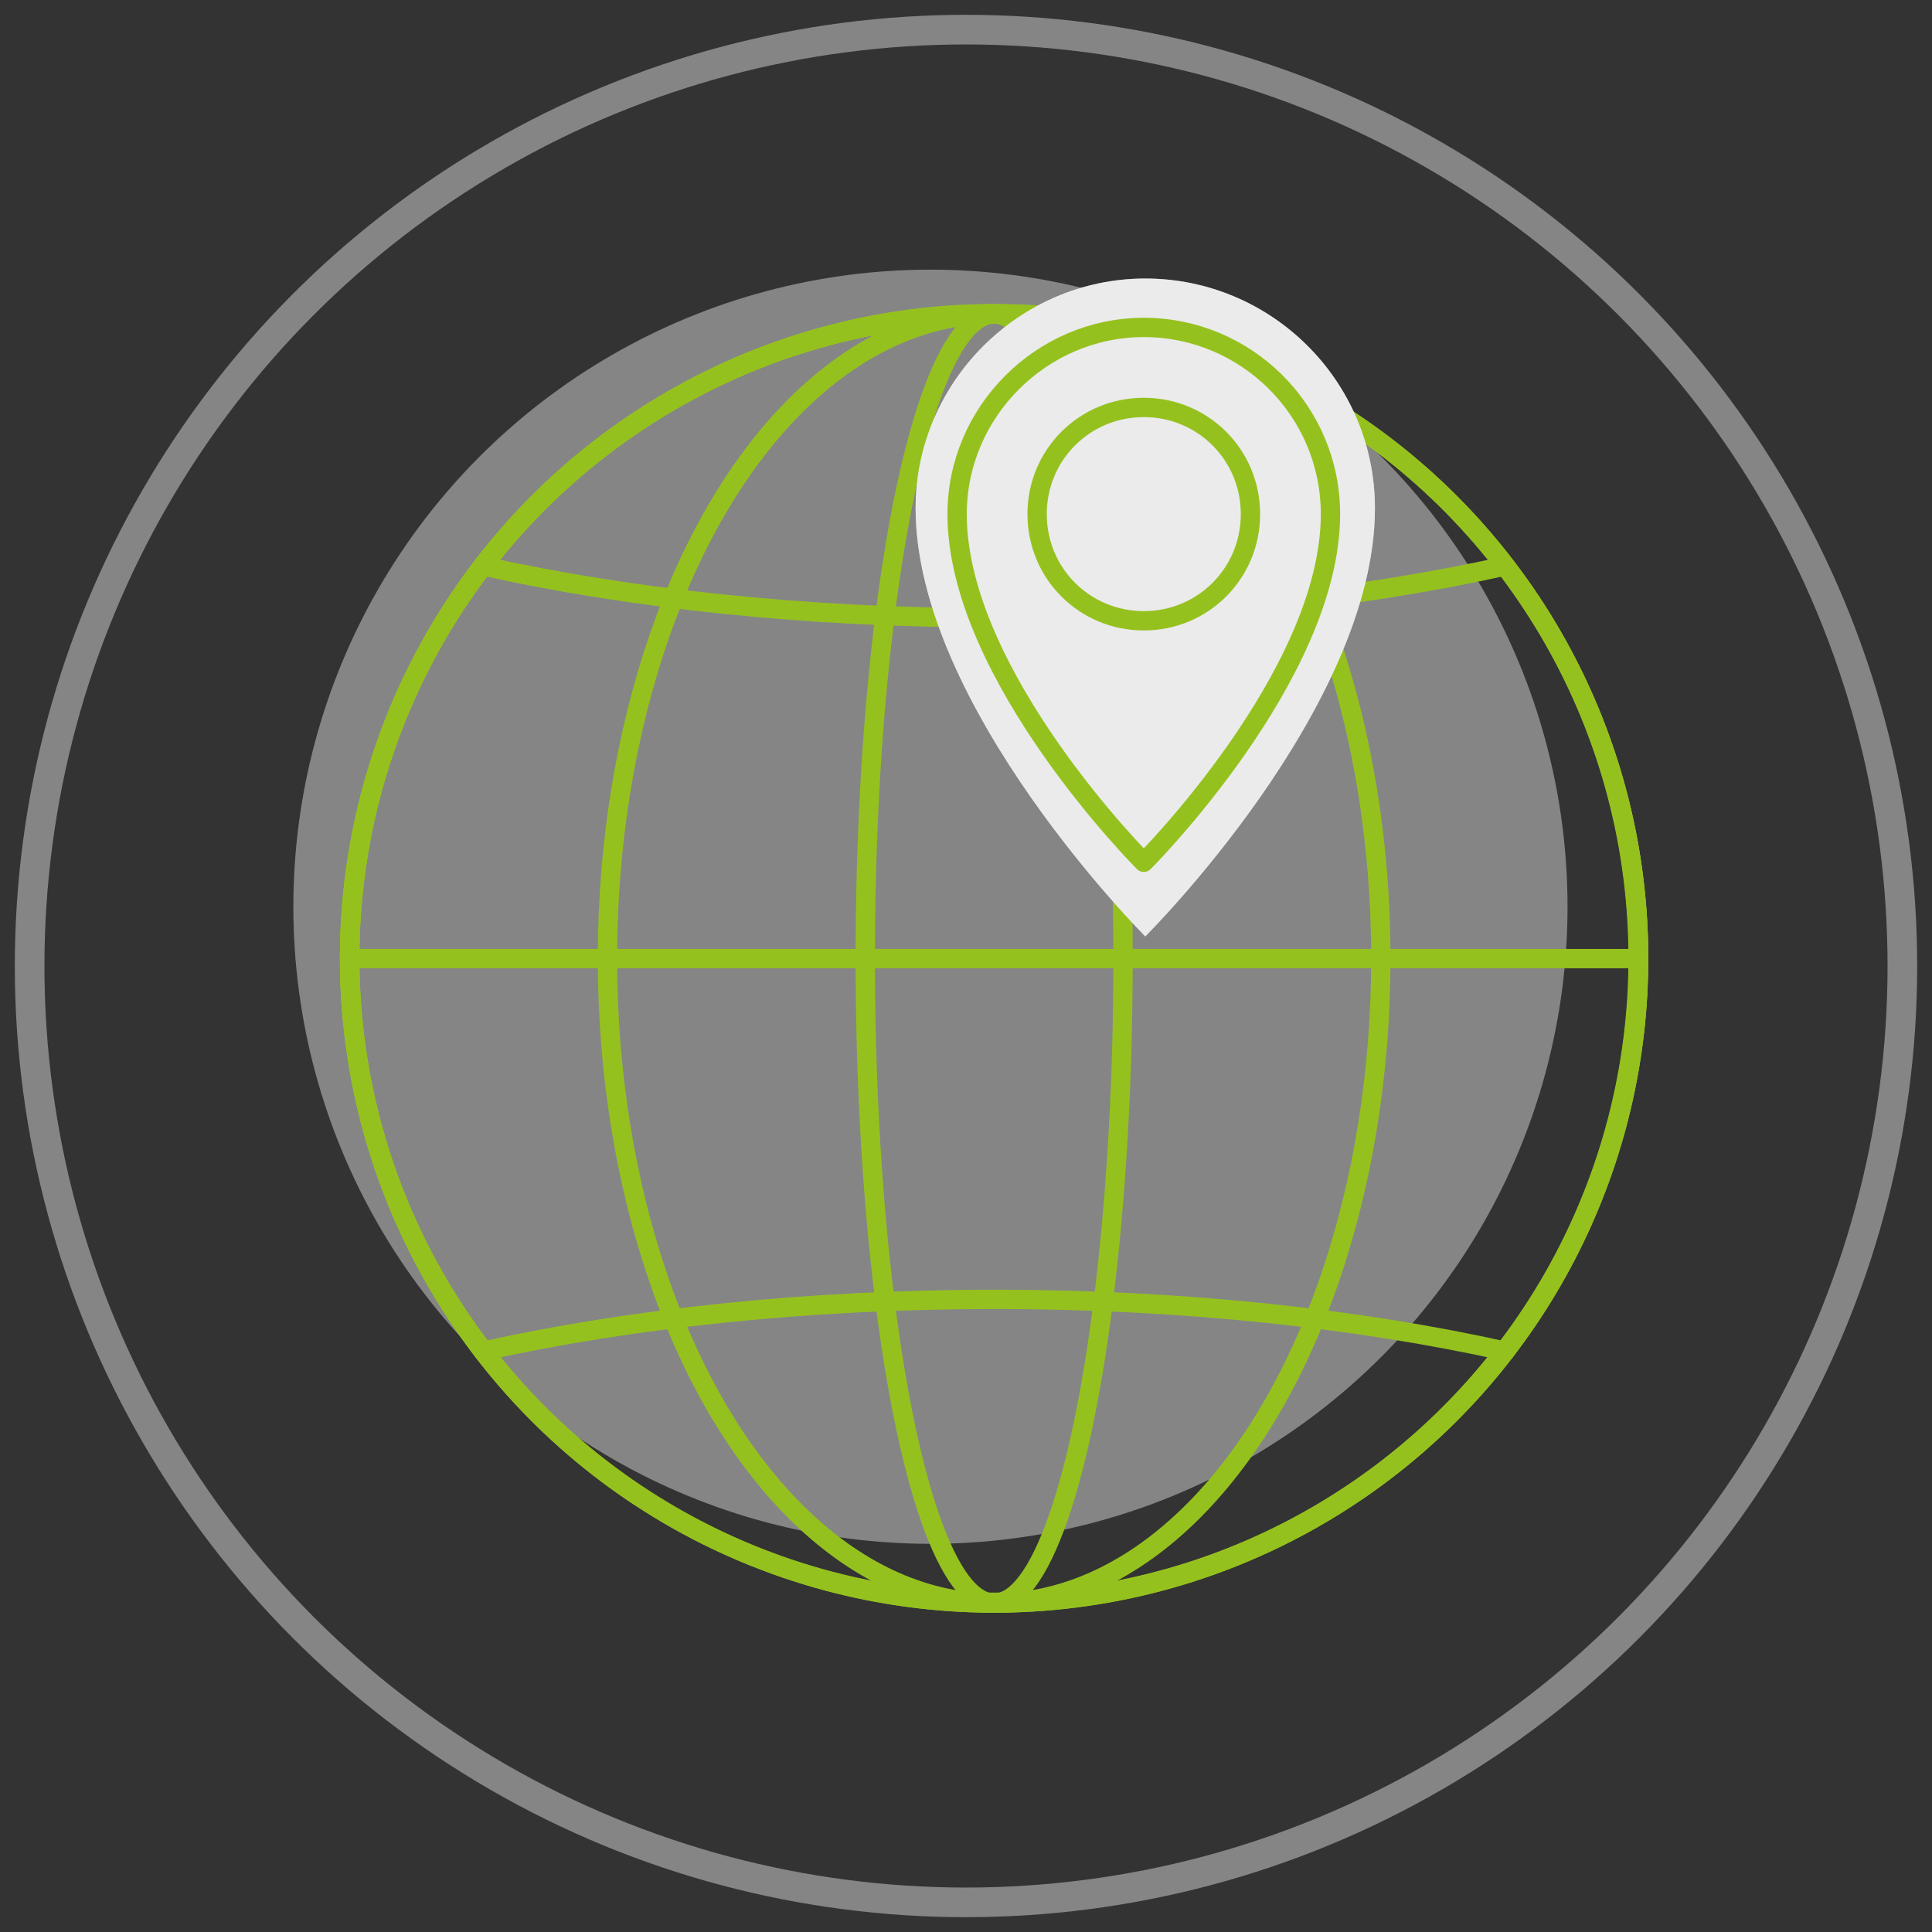 <?xml version="1.0" encoding="utf-8"?>
<!-- Generator: Adobe Illustrator 24.3.0, SVG Export Plug-In . SVG Version: 6.00 Build 0)  -->
<svg version="1.1" id="Ebene_1" xmlns="http://www.w3.org/2000/svg" xmlns:xlink="http://www.w3.org/1999/xlink" x="0px" y="0px"
	 viewBox="0 0 130.4 130.4" style="enable-background:new 0 0 130.4 130.4;" xml:space="preserve">
<rect x="0" y="0" width="130.4" height="130.4" fill="#333333" stroke="none"/>
<style type="text/css">
	.st0{opacity:0.5;fill:none;stroke:#D9D9D9;stroke-width:2;stroke-miterlimit:10;}
	.st1{opacity:0.5;fill:#D9D9D9;}
	.st2{fill:none;stroke:#95C11F;stroke-width:1.304;stroke-linecap:round;stroke-linejoin:round;stroke-miterlimit:10;}
	.st3{fill:#FFFFFF;}
</style>
<g>
	<circle class="st0" cx="65.2" cy="65.2" r="63.2"/>
	<circle class="st1" cx="62.8" cy="61.2" r="43"/>
	<g>
		
			<ellipse transform="matrix(0.999 -4.466451e-02 4.466451e-02 0.999 -2.823 3.06)" class="st2" cx="67.1" cy="64.7" rx="43.5" ry="43.5"/>
		
			<ellipse transform="matrix(0.999 -4.466451e-02 4.466451e-02 0.999 -2.823 3.06)" class="st2" cx="67.1" cy="64.7" rx="43.5" ry="43.5"/>
		<ellipse class="st2" cx="67.1" cy="64.7" rx="26.1" ry="43.5"/>
		<ellipse class="st2" cx="67.1" cy="64.7" rx="8.7" ry="43.5"/>
		
			<ellipse transform="matrix(0.998 -5.780517e-02 5.780517e-02 0.998 -3.628 3.985)" class="st2" cx="67.1" cy="64.7" rx="43.5" ry="43.5"/>
		<ellipse transform="matrix(0.993 -0.116 0.116 0.993 -7.033 8.192)" class="st2" cx="67.1" cy="64.7" rx="43.5" ry="43.5"/>
		<line class="st2" x1="23.6" y1="64.7" x2="110.6" y2="64.7"/>
		<path class="st2" d="M32.6,91.2c9.9-2.2,21.8-3.5,34.5-3.5c12.7,0,24.6,1.3,34.5,3.5"/>
		<path class="st2" d="M32.6,38.2c9.9,2.2,21.8,3.5,34.5,3.5c12.7,0,24.6-1.3,34.5-3.5"/>
	</g>
	<path class="st3" d="M77.3,63.2c0,0,15.5-15.4,15.5-28.9c0-8.6-7-15.5-15.5-15.5s-15.5,7-15.5,15.5C61.8,47.7,77.3,63.2,77.3,63.2z
		"/>
	<path class="st1" d="M77.3,63.2c0,0,15.5-15.4,15.5-28.9c0-8.6-7-15.5-15.5-15.5s-15.5,7-15.5,15.5C61.8,47.7,77.3,63.2,77.3,63.2z
		"/>
	<path class="st2" d="M77.2,58.2c0,0,12.6-12.6,12.6-23.5c0-7-5.7-12.6-12.6-12.6s-12.6,5.7-12.6,12.6
		C64.6,45.6,77.2,58.2,77.2,58.2z M70,34.7c0-4,3.2-7.2,7.2-7.2c4,0,7.2,3.2,7.2,7.2s-3.2,7.2-7.2,7.2C73.2,41.9,70,38.7,70,34.7z"
		/>
</g>
</svg>
